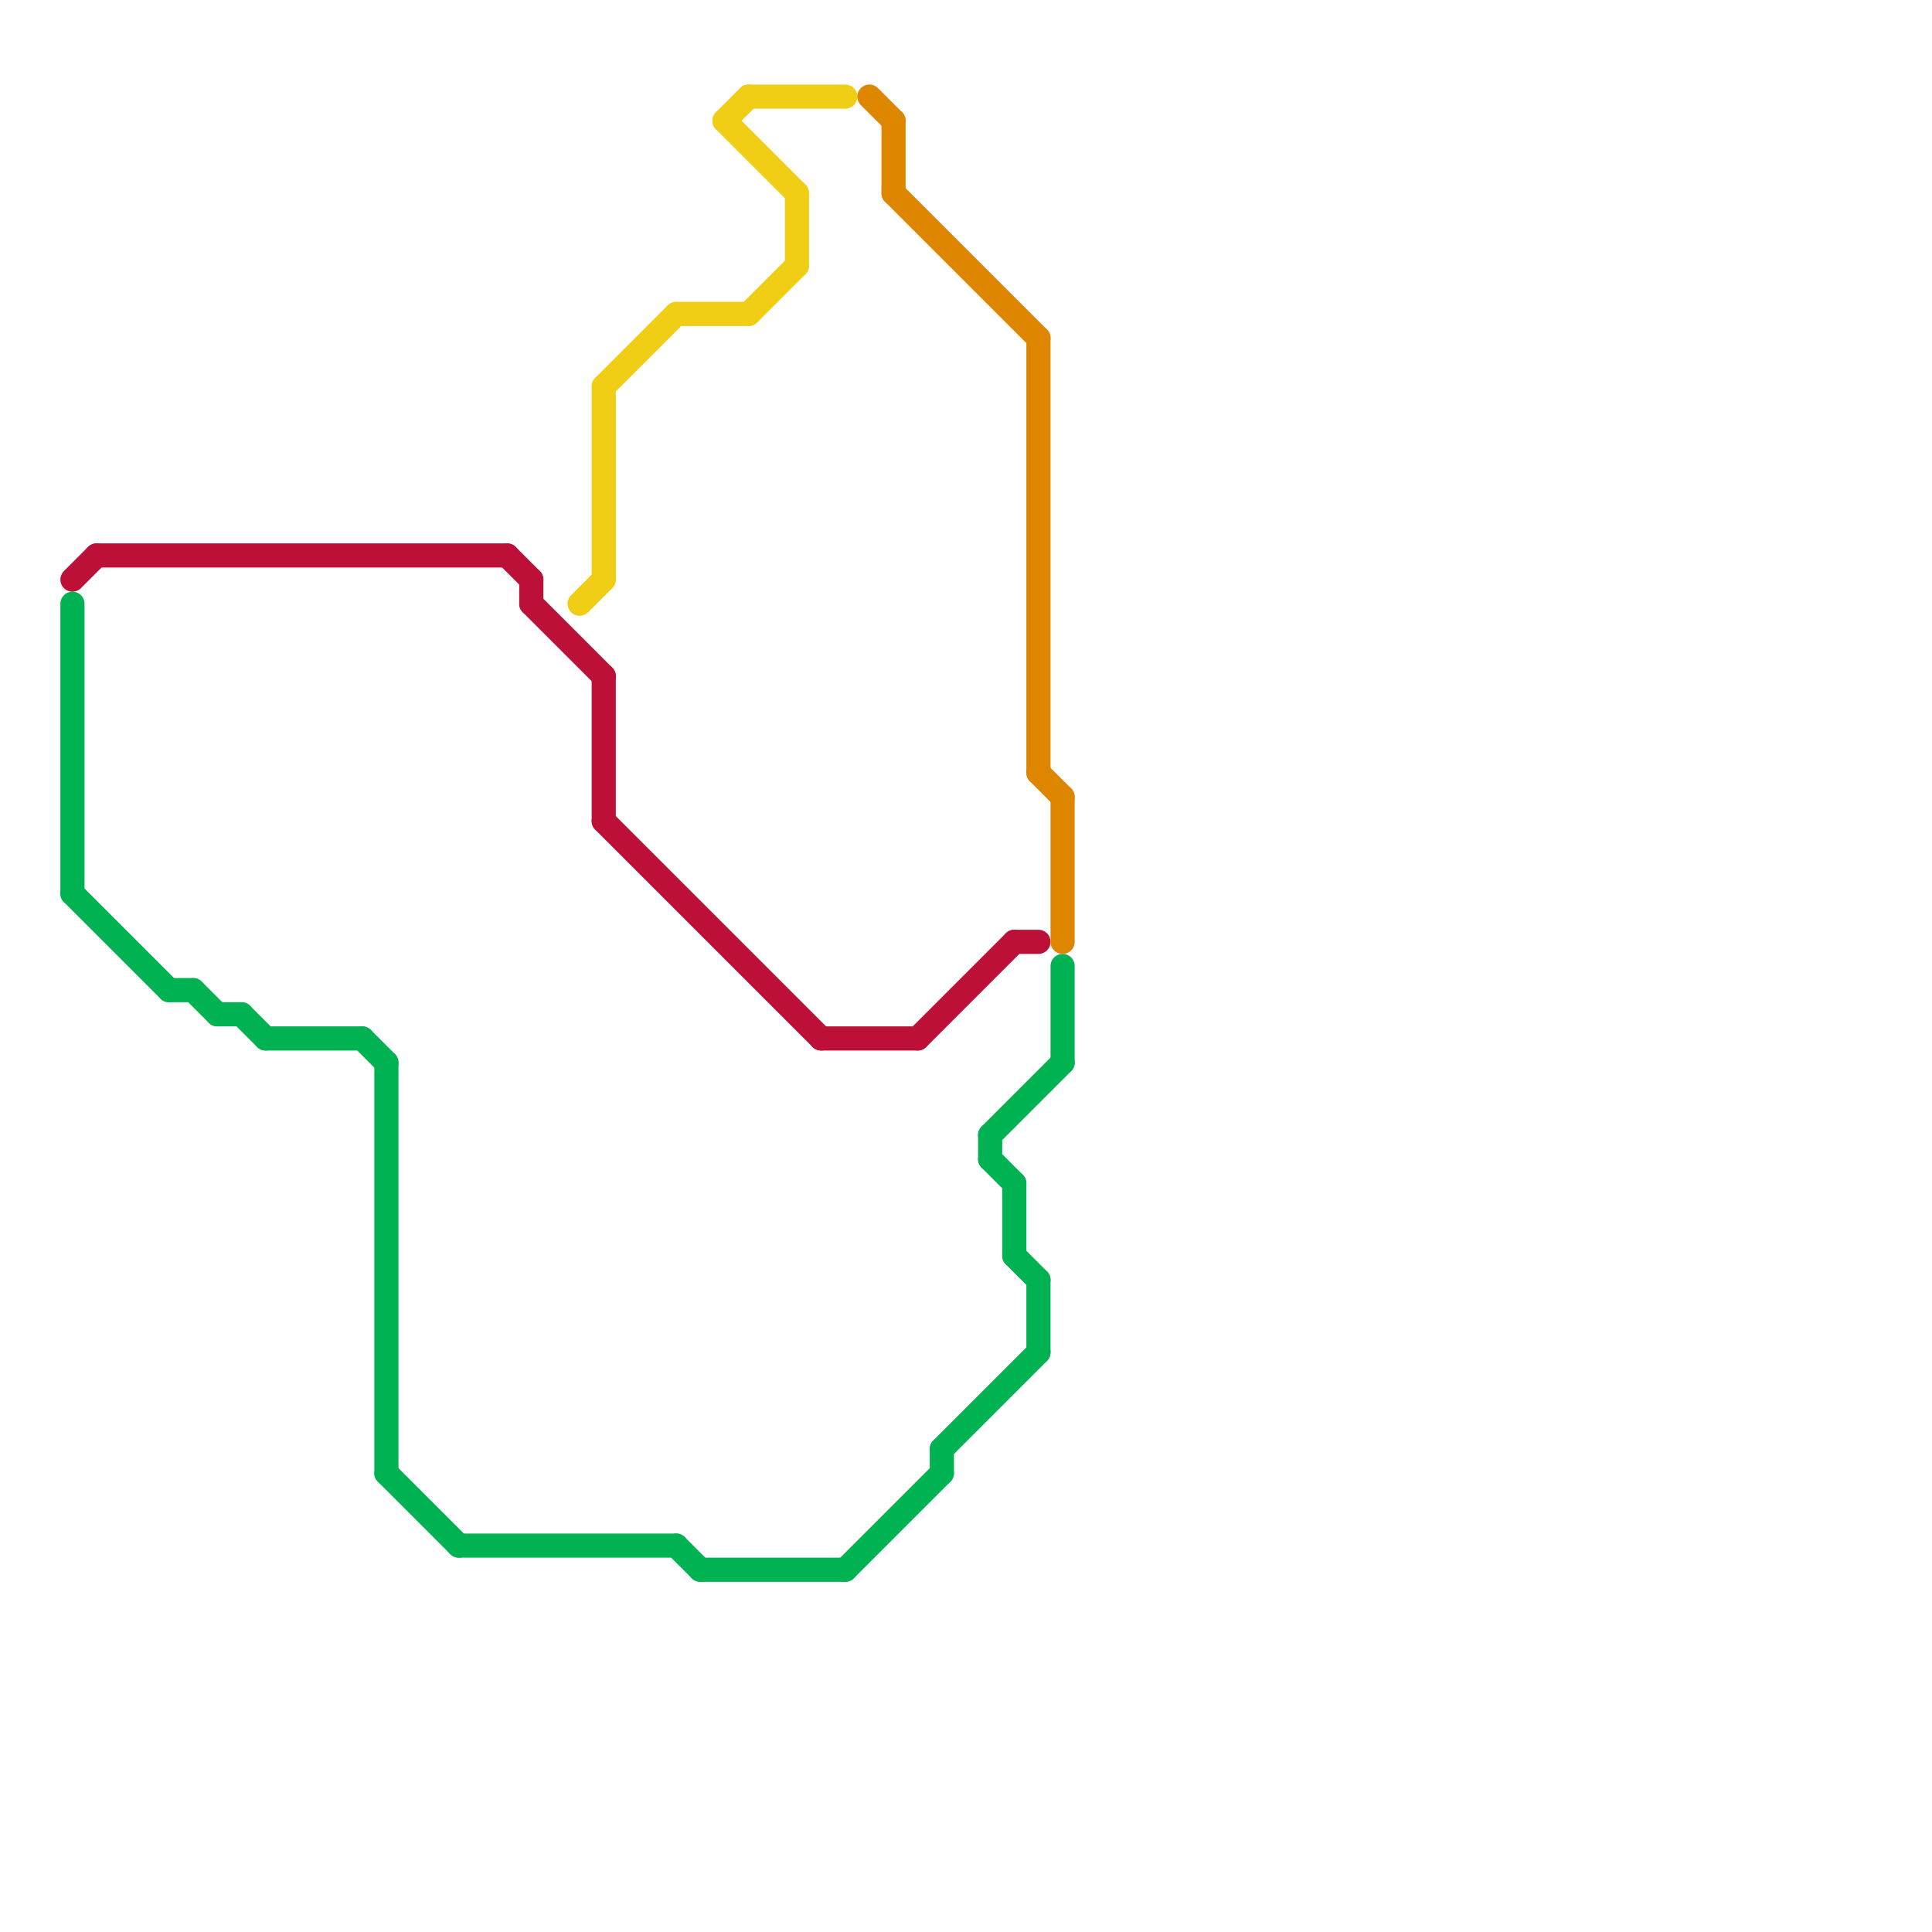 
<svg version="1.1" xmlns="http://www.w3.org/2000/svg" viewBox="0 0 80 80">
<style>text { font: 1px Helvetica; font-weight: 600; white-space: pre; dominant-baseline: central; } line { stroke-width: 1; fill: none; stroke-linecap: round; stroke-linejoin: round; } .c0 { stroke: #bd1038 } .c1 { stroke: #00b251 } .c2 { stroke: #f0ce15 } .c3 { stroke: #df8600 }</style><defs><g id="wm-xf"><circle r="1.2" fill="#000"/><circle r="0.9" fill="#fff"/><circle r="0.6" fill="#000"/><circle r="0.3" fill="#fff"/></g><g id="wm"><circle r="0.6" fill="#000"/><circle r="0.3" fill="#fff"/></g></defs><line class="c0" x1="3" y1="24" x2="4" y2="23"/><line class="c0" x1="38" y1="43" x2="42" y2="39"/><line class="c0" x1="4" y1="23" x2="21" y2="23"/><line class="c0" x1="22" y1="25" x2="25" y2="28"/><line class="c0" x1="25" y1="34" x2="34" y2="43"/><line class="c0" x1="21" y1="23" x2="22" y2="24"/><line class="c0" x1="34" y1="43" x2="38" y2="43"/><line class="c0" x1="25" y1="28" x2="25" y2="34"/><line class="c0" x1="42" y1="39" x2="43" y2="39"/><line class="c0" x1="22" y1="24" x2="22" y2="25"/><line class="c1" x1="9" y1="42" x2="10" y2="42"/><line class="c1" x1="16" y1="44" x2="16" y2="61"/><line class="c1" x1="3" y1="37" x2="7" y2="41"/><line class="c1" x1="15" y1="43" x2="16" y2="44"/><line class="c1" x1="42" y1="52" x2="43" y2="53"/><line class="c1" x1="3" y1="25" x2="3" y2="37"/><line class="c1" x1="44" y1="40" x2="44" y2="44"/><line class="c1" x1="7" y1="41" x2="8" y2="41"/><line class="c1" x1="19" y1="64" x2="28" y2="64"/><line class="c1" x1="8" y1="41" x2="9" y2="42"/><line class="c1" x1="29" y1="65" x2="35" y2="65"/><line class="c1" x1="41" y1="48" x2="42" y2="49"/><line class="c1" x1="11" y1="43" x2="15" y2="43"/><line class="c1" x1="41" y1="47" x2="41" y2="48"/><line class="c1" x1="35" y1="65" x2="39" y2="61"/><line class="c1" x1="41" y1="47" x2="44" y2="44"/><line class="c1" x1="43" y1="53" x2="43" y2="56"/><line class="c1" x1="39" y1="60" x2="43" y2="56"/><line class="c1" x1="16" y1="61" x2="19" y2="64"/><line class="c1" x1="39" y1="60" x2="39" y2="61"/><line class="c1" x1="28" y1="64" x2="29" y2="65"/><line class="c1" x1="42" y1="49" x2="42" y2="52"/><line class="c1" x1="10" y1="42" x2="11" y2="43"/><line class="c2" x1="31" y1="13" x2="33" y2="11"/><line class="c2" x1="30" y1="5" x2="33" y2="8"/><line class="c2" x1="24" y1="25" x2="25" y2="24"/><line class="c2" x1="25" y1="16" x2="25" y2="24"/><line class="c2" x1="30" y1="5" x2="31" y2="4"/><line class="c2" x1="25" y1="16" x2="28" y2="13"/><line class="c2" x1="33" y1="8" x2="33" y2="11"/><line class="c2" x1="31" y1="4" x2="35" y2="4"/><line class="c2" x1="28" y1="13" x2="31" y2="13"/><line class="c3" x1="43" y1="32" x2="44" y2="33"/><line class="c3" x1="44" y1="33" x2="44" y2="39"/><line class="c3" x1="36" y1="4" x2="37" y2="5"/><line class="c3" x1="37" y1="8" x2="43" y2="14"/><line class="c3" x1="37" y1="5" x2="37" y2="8"/><line class="c3" x1="43" y1="14" x2="43" y2="32"/>
</svg>
